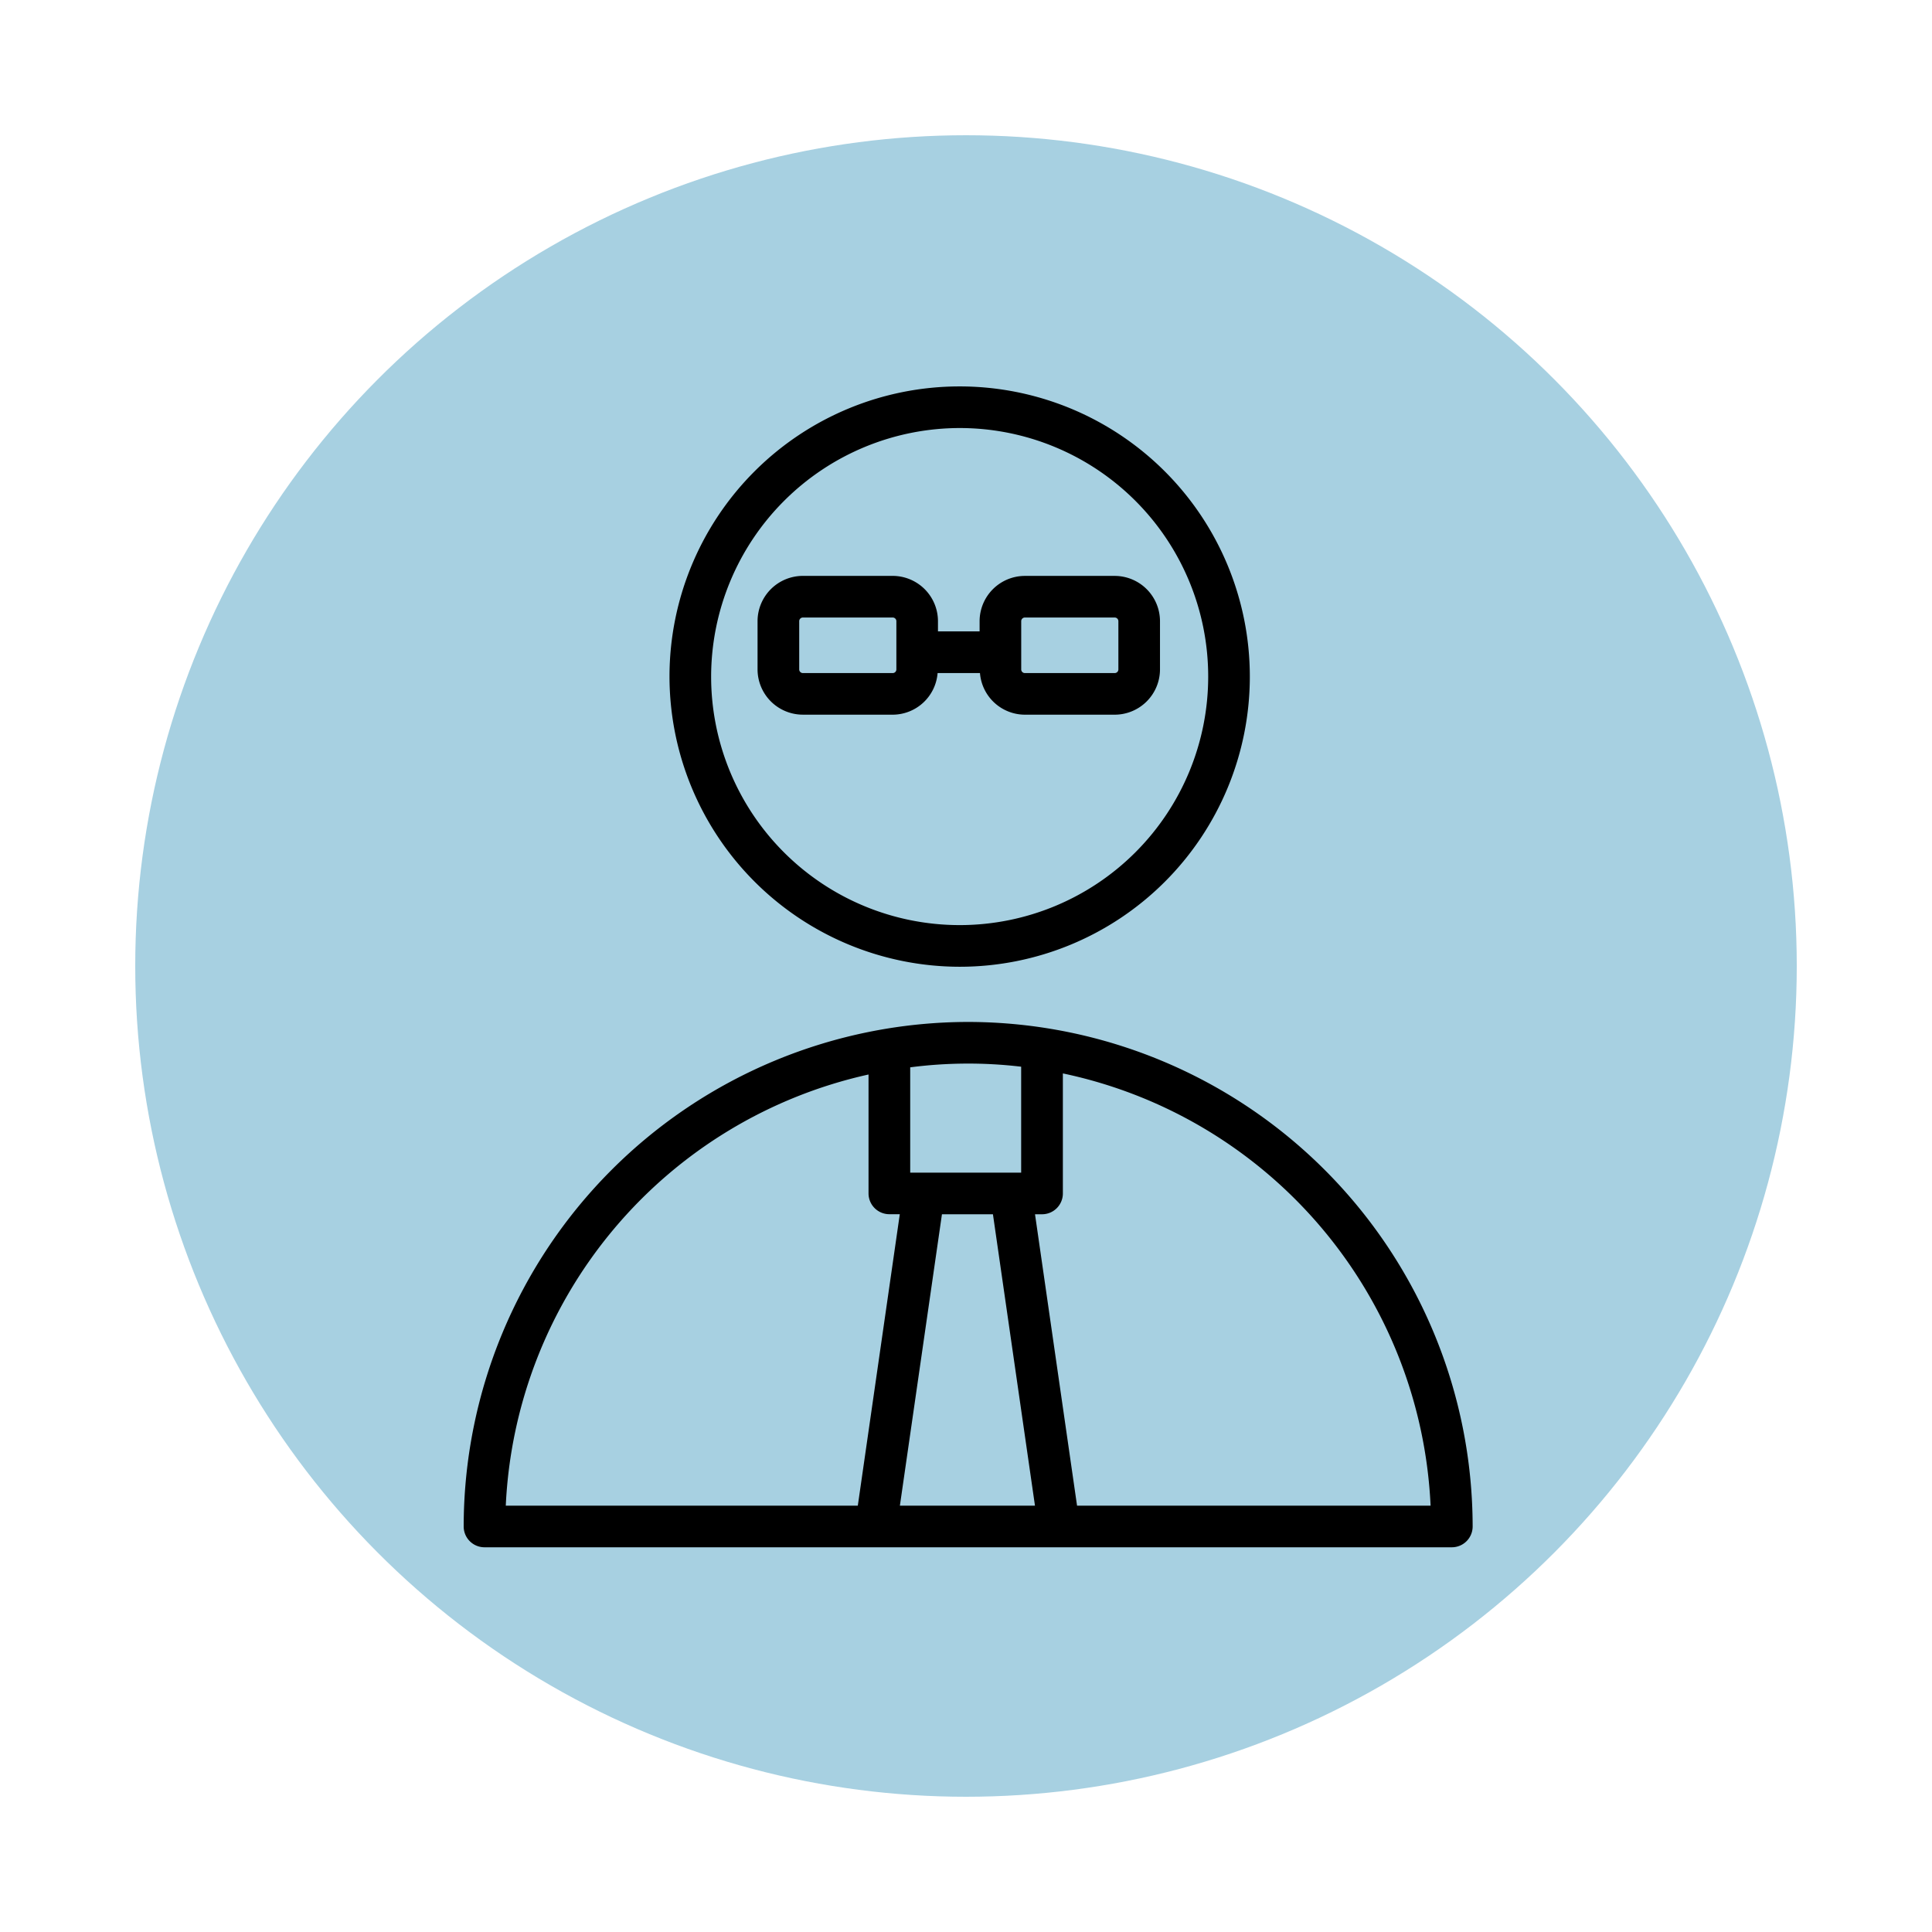 <?xml version="1.0" encoding="UTF-8"?> <svg xmlns="http://www.w3.org/2000/svg" xmlns:xlink="http://www.w3.org/1999/xlink" width="100" height="100" viewBox="0 0 100 100"> <defs> <clipPath id="clip-учитель"> <rect width="100" height="100"></rect> </clipPath> </defs> <g id="учитель" clip-path="url(#clip-учитель)"> <circle id="Эллипс_1" data-name="Эллипс 1" cx="43" cy="43" r="43" transform="translate(7 7)" fill="#a7d0e1"></circle> <g id="Tilda_Icons_28_law_lawyer" transform="translate(24 20)"> <path id="Контур_3" data-name="Контур 3" d="M39.755,53.971a26.142,26.142,0,0,0-26.11,26.114,1.077,1.077,0,0,0,1.077,1.077h50.07a1.077,1.077,0,0,0,1.077-1.077A26.143,26.143,0,0,0,39.755,53.971Zm1.284,9.954,2.176,15.084H36.223L38.4,63.925ZM42.5,56.289V61.77H36.757V56.32a23.305,23.305,0,0,1,5.746-.032Zm-7.9.4v6.156a1.077,1.077,0,0,0,1.077,1.077h.541L34.045,79.008H15.824A24,24,0,0,1,34.6,56.691ZM45.393,79.008,43.217,63.925h.365a1.077,1.077,0,0,0,1.077-1.077V56.635A24,24,0,0,1,63.692,79.008Z" transform="translate(-13.645 -21.075)"></path> <path id="Контур_4" data-name="Контур 4" d="M43.5,38.211A15.019,15.019,0,1,0,28.477,23.192,15.039,15.039,0,0,0,43.5,38.211Zm0-27.884A12.864,12.864,0,1,1,30.632,23.192,12.882,12.882,0,0,1,43.5,10.327Z" transform="translate(-17.824 -8.172)"></path> <path id="Контур_5" data-name="Контур 5" d="M41.816,29.011a2.339,2.339,0,0,0,2.325-2.155h2.193a2.339,2.339,0,0,0,2.325,2.155h4.649a2.347,2.347,0,0,0,2.344-2.344V24.172a2.347,2.347,0,0,0-2.344-2.344H48.659a2.347,2.347,0,0,0-2.344,2.344V24.7H44.16v-.529a2.347,2.347,0,0,0-2.344-2.344H37.166a2.347,2.347,0,0,0-2.344,2.344v2.495a2.347,2.347,0,0,0,2.344,2.344Zm6.653-4.839a.189.189,0,0,1,.19-.19h4.649a.189.189,0,0,1,.19.19v2.495a.189.189,0,0,1-.19.19H48.659a.189.189,0,0,1-.19-.19ZM36.978,26.667V24.172a.189.189,0,0,1,.19-.19h4.649a.189.189,0,0,1,.19.19v2.495a.189.189,0,0,1-.19.19H37.167A.19.19,0,0,1,36.978,26.667Z" transform="translate(-19.611 -12.019)"></path> </g> </g> </svg> 